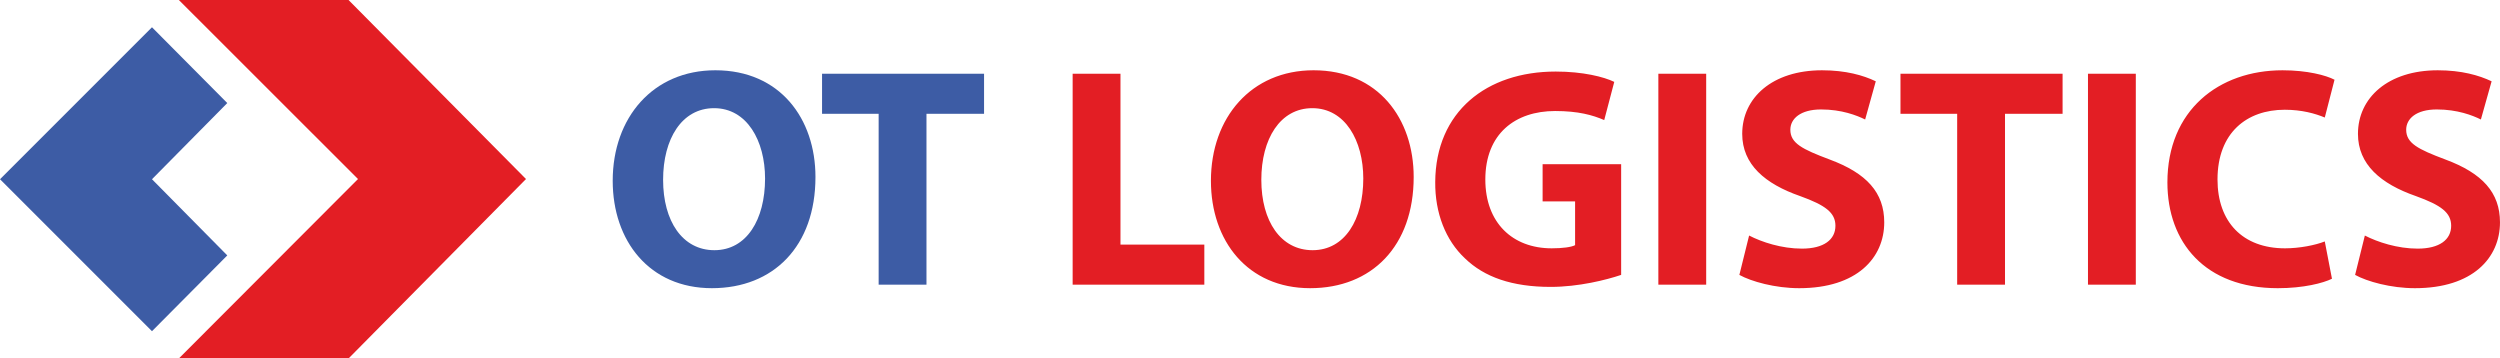<?xml version="1.0" encoding="UTF-8"?>
<!DOCTYPE svg PUBLIC "-//W3C//DTD SVG 1.1//EN" "http://www.w3.org/Graphics/SVG/1.1/DTD/svg11.dtd">
<!-- Creator: CorelDRAW X7 -->
<svg xmlns="http://www.w3.org/2000/svg" xml:space="preserve" width="254.004mm" height="36.42mm" version="1.1" style="shape-rendering:geometricPrecision; text-rendering:geometricPrecision; image-rendering:optimizeQuality; fill-rule:evenodd; clip-rule:evenodd"
viewBox="0 0 25400 3642"
 xmlns:xlink="http://www.w3.org/1999/xlink">
 <defs>
  <style type="text/css">
   <![CDATA[
    .fil2 {fill:#E31E24}
    .fil3 {fill:#3D5CA5}
    .fil1 {fill:#E31E24;fill-rule:nonzero}
    .fil0 {fill:#3D5CA5;fill-rule:nonzero}
   ]]>
  </style>
 </defs>
 <g id="Warstwa_x0020_1">
  <g id="_640030285024">
   <path class="fil0" d="M7268 714c-633,0 -1043,480 -1043,1123 0,610 372,1091 1008,1091 626,0 1052,-427 1052,-1130 0,-591 -359,-1084 -1017,-1084zm-13 385c334,0 518,331 518,715 0,417 -187,728 -515,728 -324,0 -521,-295 -521,-715 0,-416 190,-728 518,-728zm1672 1793l486 0 0 -1736 585 0 0 -407 -1646 0 0 407 575 0 0 1736z"/>
   <path class="fil1" d="M10898 2892l1338 0 0 -407 -852 0 0 -1736 -486 0 0 2143zm2448 -2178c-633,0 -1043,480 -1043,1123 0,610 372,1091 1008,1091 626,0 1052,-427 1052,-1130 0,-591 -359,-1084 -1017,-1084zm-13 385c334,0 518,331 518,715 0,417 -187,728 -515,728 -324,0 -521,-295 -521,-715 0,-416 191,-728 518,-728zm3138 569l-798 0 0 378 330 0 0 445c-38,20 -127,32 -238,32 -397,0 -674,-259 -674,-699 0,-466 305,-696 709,-696 235,0 381,41 499,92l102 -388c-105,-51 -318,-105 -595,-105 -702,0 -1220,407 -1224,1122 -3,314 105,592 302,776 197,191 480,290 871,290 283,0 566,-71 716,-122l0 -1125zm378 -919l0 2143 486 0 0 -2143 -486 0zm823 2044c121,67 363,135 608,135 588,0 864,-309 864,-669 0,-302 -178,-499 -556,-639 -277,-104 -398,-165 -398,-302 0,-111 102,-206 312,-206 210,0 362,60 448,102l108 -388c-127,-61 -305,-112 -546,-112 -506,0 -811,280 -811,646 0,311 232,508 588,632 258,93 359,169 359,302 0,140 -117,232 -340,232 -207,0 -407,-66 -537,-133l-99 400zm2213 99l486 0 0 -1736 585 0 0 -407 -1647 0 0 407 576 0 0 1736zm1329 -2143l0 2143 486 0 0 -2143 -486 0zm2406 1704c-95,38 -257,70 -404,70 -432,0 -686,-270 -686,-699 0,-477 299,-709 683,-709 172,0 309,38 407,79l99 -384c-86,-45 -277,-96 -528,-96 -649,0 -1170,407 -1170,1139 0,610 382,1075 1122,1075 261,0 461,-52 550,-96l-73 -379zm308 340c121,67 363,135 608,135 588,0 864,-309 864,-669 0,-302 -178,-499 -556,-639 -277,-104 -397,-165 -397,-302 0,-111 101,-206 311,-206 210,0 363,60 448,102l109 -388c-128,-61 -306,-112 -547,-112 -506,0 -811,280 -811,646 0,311 232,508 588,632 258,93 359,169 359,302 0,140 -117,232 -340,232 -206,0 -407,-66 -537,-133l-99 400z"/>
   <polygon class="fil2" points="3637,1819 1817,0 3541,0 5344,1819 3541,3642 1817,3642 "/>
   <polygon class="fil3" points="0,1821 1544,277 2309,1047 1544,1821 2309,2595 1544,3365 "/>
  </g>
 </g>
</svg>

